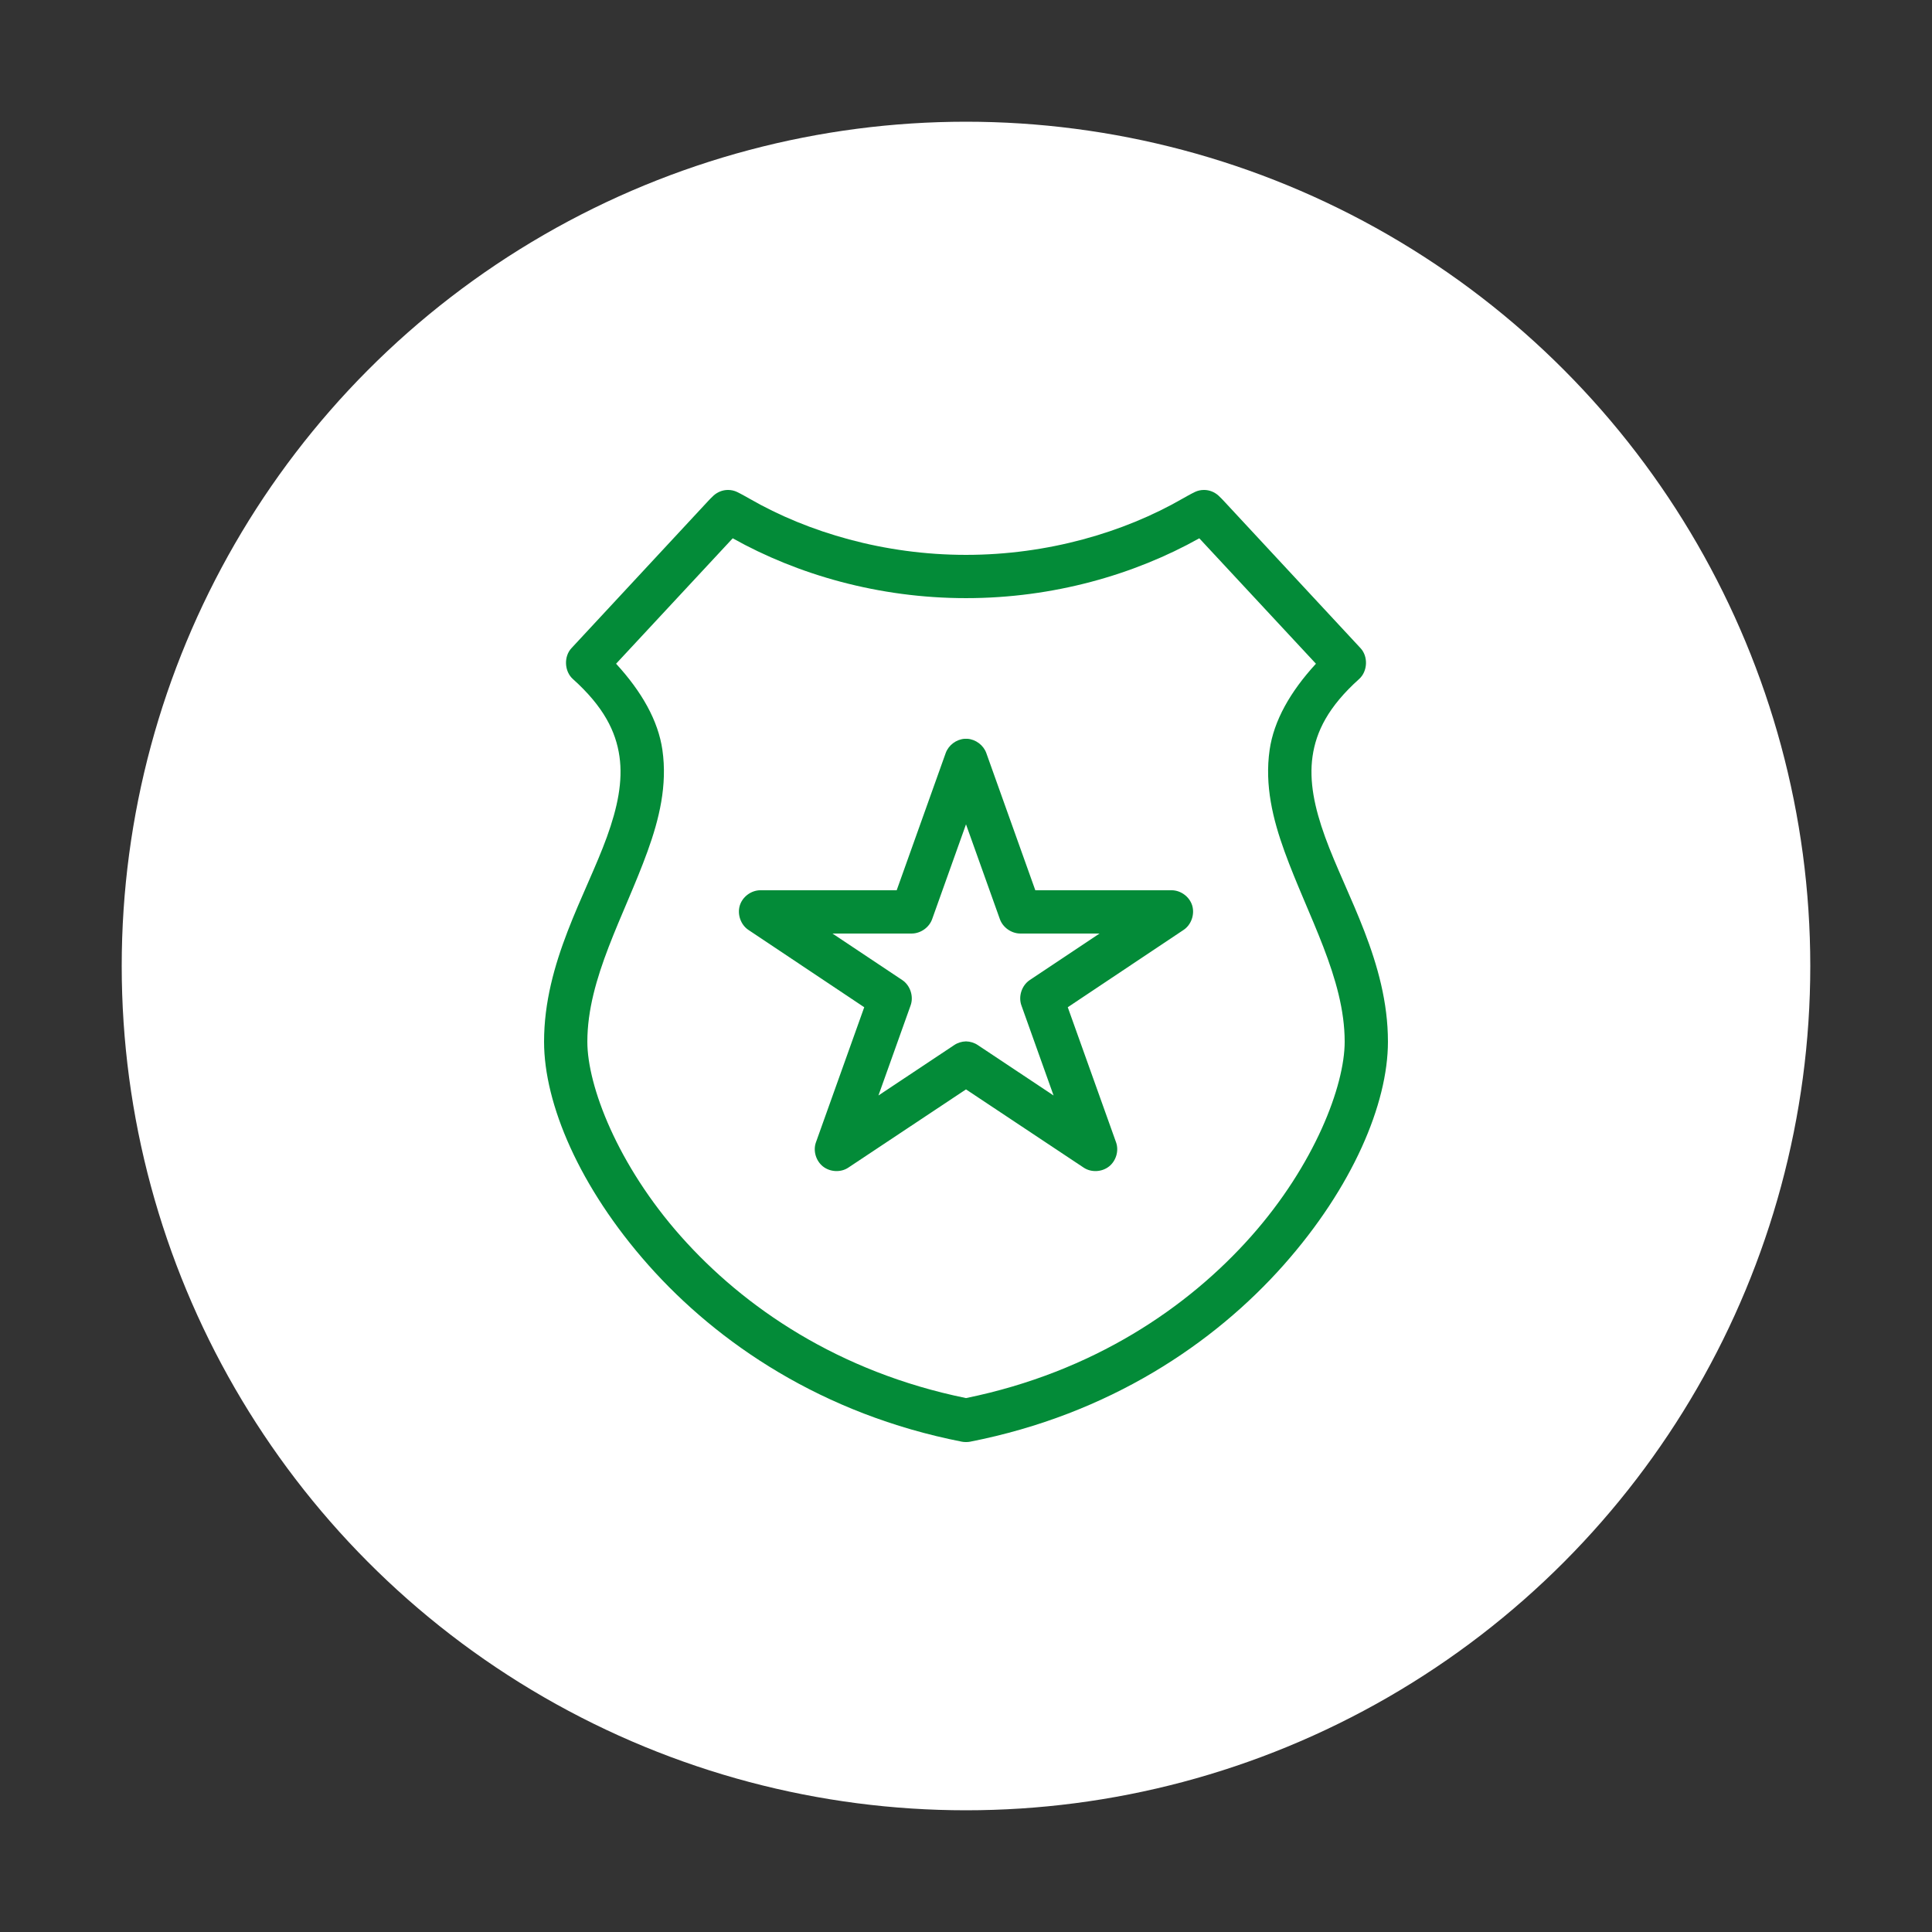 <?xml version="1.0" encoding="utf-8"?>
<!-- Generator: Adobe Illustrator 24.3.0, SVG Export Plug-In . SVG Version: 6.00 Build 0)  -->
<svg version="1.0" xmlns="http://www.w3.org/2000/svg" xmlns:xlink="http://www.w3.org/1999/xlink" x="0px" y="0px"
	 viewBox="0 0 1000 1000" enable-background="new 0 0 1000 1000" xml:space="preserve">
<rect x="0" y="0" width="1000" height="1000" fill="#333333" stroke="none"/>
<g id="GUIDES__x28_Do_Not_Delete_x29_" display="none">
	<g id="SHAPES_for_Guides" display="inline">
		<g id="_x33_2px">
			<rect x="0.5" y="0.5" fill="#C0E3EB" width="999" height="999"/>
			<g>
				<path fill="#9D9D9C" d="M999,1v998H1V1H999 M1000,0H0v1000h1000V0L1000,0z"/>
			</g>
		</g>
		<g id="_x32_8px_for_round">
			<rect x="63" y="63" fill="#F6F6F6" width="874" height="874"/>
			<path fill="#706F6F" d="M936.5,63.5v873h-873v-873H936.5 M937.5,62.5h-875v875h875V62.5L937.5,62.5z"/>
		</g>
		<rect id="_x32_4px_for_squares" x="125" y="125" fill="#EDEDED" width="750" height="750"/>
		
			<rect id="_x32_0px_for_iregular_shapes" x="187.5" y="187.5" fill="#C0E3EB" stroke="#9D9D9C" stroke-miterlimit="10" width="625" height="625"/>
		<circle id="_x32_8x28_circle" fill="none" stroke="#706F6F" stroke-miterlimit="10" cx="500" cy="500" r="437.5"/>
	</g>
	<g id="GRID" display="inline">
		<g id="vertical">
			<rect x="30.75" opacity="0.5" fill="#CCE2E7" width="1" height="1000"/>
			<rect x="62" opacity="0.5" fill="#CCE2E7" width="1" height="1000"/>
			<rect x="93.25" opacity="0.5" fill="#CCE2E7" width="1" height="1000"/>
			<rect x="124.5" opacity="0.5" fill="#CCE2E7" width="1" height="1000"/>
			<rect x="155.75" opacity="0.5" fill="#CCE2E7" width="1" height="1000"/>
			<rect x="187" opacity="0.5" fill="#CCE2E7" stroke="#575756" stroke-miterlimit="10" width="1" height="1000"/>
			<rect x="218.25" opacity="0.5" fill="#CCE2E7" width="1" height="1000"/>
			<rect x="249.5" opacity="0.5" fill="#CCE2E7" width="1" height="1000"/>
			<rect x="280.75" opacity="0.5" fill="#CCE2E7" width="1" height="1000"/>
			<rect x="312" opacity="0.5" fill="#CCE2E7" width="1" height="1000"/>
			<rect x="343.25" opacity="0.5" fill="#CCE2E7" width="1" height="1000"/>
			<rect x="374.5" opacity="0.5" fill="#CCE2E7" width="1" height="1000"/>
			<rect x="405.75" opacity="0.5" fill="#CCE2E7" width="1" height="1000"/>
			<rect x="437" opacity="0.5" fill="#CCE2E7" width="1" height="1000"/>
			<rect x="468.25" opacity="0.5" fill="#CCE2E7" width="1" height="1000"/>
			<rect x="499.5" opacity="0.5" fill="#CCE2E7" width="1" height="1000"/>
			<rect x="530.75" opacity="0.5" fill="#CCE2E7" width="1" height="1000"/>
			<rect x="562" opacity="0.5" fill="#CCE2E7" width="1" height="1000"/>
			<rect x="593.25" opacity="0.5" fill="#CCE2E7" width="1" height="1000"/>
			<rect x="624.5" opacity="0.5" fill="#CCE2E7" width="1" height="1000"/>
			<rect x="655.75" opacity="0.5" fill="#CCE2E7" width="1" height="1000"/>
			<rect x="687" opacity="0.5" fill="#CCE2E7" width="1" height="1000"/>
			<rect x="718.25" opacity="0.5" fill="#CCE2E7" width="1" height="1000"/>
			<rect x="749.5" opacity="0.5" fill="#CCE2E7" width="1" height="1000"/>
			<rect x="780.75" opacity="0.5" fill="#CCE2E7" width="1" height="999.999"/>
			<rect x="812" opacity="0.5" fill="#CCE2E7" stroke="#575756" stroke-miterlimit="10" width="1" height="999.999"/>
			<rect x="843.25" opacity="0.5" fill="#CCE2E7" width="1" height="999.999"/>
			<rect x="874.5" opacity="0.5" fill="#CCE2E7" width="1" height="999.999"/>
			<rect x="905.75" opacity="0.5" fill="#CCE2E7" width="1" height="999.999"/>
			<rect x="937" opacity="0.5" fill="#CCE2E7" width="1" height="999.999"/>
			<rect x="968.25" opacity="0.5" fill="#CCE2E7" width="1" height="999.999"/>
		</g>
		<g id="horizontal">
			<rect y="30.75" opacity="0.5" fill="#CCE2E7" width="1000" height="1"/>
			<rect y="62" opacity="0.5" fill="#CCE2E7" width="1000" height="1"/>
			<rect y="93.25" opacity="0.5" fill="#CCE2E7" width="1000" height="1"/>
			<rect y="124.5" opacity="0.5" fill="#CCE2E7" width="1000" height="1"/>
			<rect y="155.75" opacity="0.5" fill="#CCE2E7" width="1000" height="1"/>
			<rect y="187" opacity="0.5" fill="#CCE2E7" stroke="#575756" stroke-miterlimit="10" width="1000" height="1"/>
			<rect y="218.25" opacity="0.5" fill="#CCE2E7" width="1000" height="1"/>
			<rect y="249.5" opacity="0.5" fill="#CCE2E7" width="1000" height="1"/>
			<rect y="280.75" opacity="0.5" fill="#CCE2E7" width="1000" height="1"/>
			<rect y="312" opacity="0.5" fill="#CCE2E7" width="1000" height="1"/>
			<rect y="343.25" opacity="0.5" fill="#CCE2E7" width="1000" height="1"/>
			<rect y="374.5" opacity="0.5" fill="#CCE2E7" width="1000" height="1"/>
			<rect y="405.75" opacity="0.5" fill="#CCE2E7" width="1000" height="1"/>
			<rect y="437" opacity="0.5" fill="#CCE2E7" width="1000" height="1"/>
			<rect y="468.25" opacity="0.5" fill="#CCE2E7" width="1000" height="1"/>
			<rect y="499.5" opacity="0.5" fill="#CCE2E7" width="1000" height="1"/>
			<rect y="530.75" opacity="0.5" fill="#CCE2E7" width="1000" height="1"/>
			<rect y="562" opacity="0.5" fill="#CCE2E7" width="1000" height="1"/>
			<rect y="593.25" opacity="0.5" fill="#CCE2E7" width="1000" height="1"/>
			<rect y="624.5" opacity="0.5" fill="#CCE2E7" width="1000" height="1"/>
			<rect y="655.75" opacity="0.5" fill="#CCE2E7" width="1000" height="1"/>
			<rect y="687" opacity="0.5" fill="#CCE2E7" width="1000" height="1"/>
			<rect y="718.25" opacity="0.5" fill="#CCE2E7" width="1000" height="1"/>
			<rect y="749.5" opacity="0.5" fill="#CCE2E7" width="1000" height="1"/>
			<rect x="0.001" y="780.75" opacity="0.5" fill="#CCE2E7" width="999.999" height="1"/>
			<rect x="0.001" y="812" opacity="0.5" fill="#CCE2E7" stroke="#575756" stroke-miterlimit="10" width="999.999" height="1"/>
			<rect x="0.001" y="843.25" opacity="0.5" fill="#CCE2E7" width="999.999" height="1"/>
			<rect x="0.001" y="874.5" opacity="0.5" fill="#CCE2E7" width="999.999" height="1"/>
			<rect x="0.001" y="905.75" opacity="0.5" fill="#CCE2E7" width="999.999" height="1"/>
			<rect x="0.001" y="937" opacity="0.5" fill="#CCE2E7" width="999.999" height="1"/>
			<rect x="0.001" y="968.25" opacity="0.5" fill="#CCE2E7" width="999.999" height="1"/>
		</g>
	</g>
</g>
<g id="Layer_17">
	<circle fill="#FFFFFF" cx="500" cy="500" r="437"/>
</g>
<g id="Your_Icons_Here" display="none">
	<g display="inline">
		<path fill="#049239" d="M249.627,441.503c0.026-24.347,9.712-47.687,26.926-64.901c17.214-17.214,40.554-26.899,64.901-26.926
			c2.78,0,5.568,0.13,8.348,0.384v-0.384c-0.019-30.201,13.595-58.797,37.051-77.817c23.46-19.025,54.25-26.441,83.796-20.188
			c29.546,6.257,54.686,25.513,68.423,52.409c21.917-13.804,48.999-16.647,73.305-7.699c24.306,8.952,43.077,28.68,50.807,53.401
			c32.229,1.588,61.264,19.976,76.476,48.433c15.208,28.461,14.367,62.818-2.225,90.496c-16.588,27.679-46.49,44.621-78.761,44.621
			c-4.61,0-8.348-3.738-8.348-8.348c0-4.61,3.738-8.348,8.348-8.348c26.84,0,51.645-14.318,65.065-37.565s13.42-51.884,0-75.131
			s-38.225-37.565-65.065-37.565l-1.688,0.097c-3.954,0.026-7.409-2.665-8.355-6.503c-5.113-22.629-21.607-40.975-43.565-48.463
			c-21.958-7.483-46.226-3.026-64.093,11.769c-2.08,1.696-4.841,2.307-7.442,1.647c-2.601-0.686-4.714-2.579-5.676-5.087
			c-9.362-24.485-29.683-43.145-54.877-50.385c-25.192-7.245-52.324-2.225-73.256,13.546
			c-20.933,15.775-33.239,40.472-33.224,66.683c0.007,3.086,0.19,6.172,0.548,9.235c0.294,2.665-0.708,5.311-2.691,7.111
			c-1.986,1.8-4.714,2.542-7.338,1.99c-20.825-4.412-42.545,0.22-59.758,12.741c-17.214,12.521-28.308,31.759-30.526,52.93
			c-2.217,21.171,4.651,42.287,18.899,58.103s34.535,24.846,55.823,24.846c4.61,0,8.348,3.738,8.348,8.348s-3.738,8.348-8.348,8.348
			c-24.347-0.026-47.687-9.712-64.901-26.926c-17.214-17.214-26.899-40.554-26.926-64.901L249.627,441.503z M533.455,716.983
			c0.03,8.378-3.086,16.461-8.735,22.643c-5.65,6.186-13.42,10.021-21.764,10.748c-8.344,0.727-16.659-1.714-23.288-6.831
			c-6.634-5.117-11.102-12.541-12.514-20.795c-1.416-8.258,0.324-16.744,4.875-23.777c4.55-7.036,11.579-12.101,19.689-14.195
			v-26.229c0-4.61,3.738-8.348,8.348-8.348c4.61,0,8.348,3.738,8.348,8.348v26.229c7.152,1.841,13.487,6,18.019,11.828
			c4.532,5.828,7.003,12.995,7.025,20.377L533.455,716.983z M516.759,716.983c0-4.427-1.759-8.676-4.889-11.806
			c-3.13-3.13-7.379-4.889-11.806-4.889s-8.676,1.759-11.806,4.889c-3.13,3.13-4.889,7.379-4.889,11.806
			c0,4.427,1.759,8.676,4.889,11.806c3.13,3.13,7.379,4.889,11.806,4.889c4.427-0.007,8.668-1.767,11.799-4.897
			C514.992,725.651,516.751,721.41,516.759,716.983L516.759,716.983z M750.5,716.983c0.022,10.923-5.307,21.161-14.27,27.407
			c-8.959,6.246-20.412,7.703-30.649,3.902c-10.241-3.801-17.966-12.381-20.68-22.96h-42.924
			c-11.065-0.011-21.675-4.416-29.501-12.238c-7.822-7.826-12.227-18.436-12.238-29.501v-58.435c0-4.61,3.738-8.348,8.348-8.348
			c4.61,0,8.348,3.738,8.348,8.348v58.435c0.007,6.641,2.65,13.006,7.342,17.702c4.696,4.692,11.061,7.334,17.702,7.342h42.924
			c2.713-10.58,10.438-19.159,20.68-22.96c10.237-3.801,21.689-2.344,30.649,3.902c8.963,6.246,14.292,16.483,14.27,27.407
			L750.5,716.983z M733.804,716.983c0-4.427-1.759-8.676-4.889-11.806c-3.13-3.13-7.379-4.889-11.806-4.889
			c-4.427,0-8.676,1.759-11.806,4.889c-3.13,3.13-4.889,7.379-4.889,11.806c0,4.427,1.759,8.676,4.889,11.806
			c3.13,3.13,7.379,4.889,11.806,4.889c4.427-0.007,8.668-1.767,11.799-4.897C732.037,725.651,733.796,721.41,733.804,716.983
			L733.804,716.983z M399.889,625.156v58.435c-0.011,11.065-4.416,21.675-12.238,29.501c-7.826,7.822-18.436,12.227-29.501,12.238
			h-42.924c-2.732,10.584-10.473,19.159-20.721,22.96c-10.248,3.801-21.708,2.344-30.678-3.898
			c-8.974-6.242-14.326-16.479-14.326-27.41s5.352-21.168,14.326-27.41c8.97-6.242,20.43-7.699,30.678-3.898
			s17.988,12.377,20.721,22.96h42.924c6.641-0.007,13.006-2.65,17.702-7.342c4.692-4.696,7.334-11.061,7.342-17.702v-58.435
			c0-4.61,3.738-8.348,8.348-8.348C396.151,616.808,399.889,620.546,399.889,625.156L399.889,625.156z M299.714,716.983
			c0-4.427-1.759-8.676-4.889-11.806c-3.13-3.13-7.379-4.889-11.806-4.889s-8.676,1.759-11.806,4.889
			c-3.13,3.13-4.889,7.379-4.889,11.806c0,4.427,1.759,8.676,4.889,11.806c3.13,3.13,7.379,4.889,11.806,4.889
			c4.427-0.007,8.668-1.767,11.799-4.897C297.947,725.651,299.707,721.41,299.714,716.983L299.714,716.983z M602.318,586.574
			l-15.619,15.619c-2.355,2.367-5.367,3.973-8.642,4.602c-3.279,0.63-6.671,0.261-9.734-1.066l-20.013-8.575
			c-4.401,2.173-8.944,4.04-13.599,5.594l-8.102,20.258c-1.23,3.104-3.365,5.769-6.13,7.64c-2.765,1.875-6.03,2.87-9.369,2.858
			h-22.092c-3.339,0.011-6.608-0.984-9.373-2.862c-2.765-1.875-4.901-4.539-6.127-7.647l-8.102-20.251v0.004
			c-4.655-1.554-9.198-3.421-13.599-5.594l-20.013,8.575c-3.063,1.327-6.455,1.699-9.734,1.07c-3.276-0.634-6.291-2.236-8.642-4.606
			l-15.619-15.619c-2.37-2.352-3.973-5.366-4.606-8.642c-0.63-3.28-0.257-6.671,1.07-9.734l8.568-20.013
			c-2.169-4.401-4.036-8.944-5.586-13.599l-20.258-8.102h0.004c-3.108-1.23-5.773-3.365-7.643-6.13
			c-1.875-2.765-2.87-6.03-2.858-9.369v-22.092c-0.011-3.339,0.984-6.608,2.862-9.373c1.875-2.765,4.539-4.901,7.647-6.127
			l20.251-8.102h-0.004c1.554-4.655,3.421-9.198,5.594-13.599l-8.575-20.013c-1.327-3.063-1.699-6.455-1.07-9.734
			c0.634-3.276,2.236-6.291,4.606-8.642l15.619-15.619c2.352-2.37,5.363-3.98,8.642-4.61c3.28-0.634,6.671-0.257,9.734,1.073
			l20.013,8.568c4.401-2.169,8.944-4.036,13.599-5.586l8.102-20.258v0.004c1.23-3.108,3.365-5.773,6.131-7.644
			c2.765-1.874,6.03-2.87,9.369-2.858h22.092c3.339-0.011,6.608,0.984,9.373,2.862c2.765,1.875,4.901,4.539,6.127,7.647
			l8.102,20.251v-0.004c4.655,1.55,9.198,3.417,13.599,5.586l20.013-8.568c3.063-1.33,6.455-1.707,9.734-1.073
			c3.28,0.63,6.291,2.236,8.642,4.61l15.619,15.619c2.37,2.352,3.973,5.366,4.606,8.642c0.63,3.28,0.257,6.671-1.07,9.734
			l-8.575,20.013c2.169,4.398,4.04,8.94,5.594,13.591l20.258,8.102c3.104,1.234,5.765,3.369,7.64,6.134
			c1.871,2.765,2.87,6.034,2.858,9.373v22.092c0.011,3.339-0.984,6.608-2.862,9.373c-1.875,2.765-4.539,4.901-7.647,6.127
			l-20.251,8.102h0.004c-1.55,4.655-3.417,9.198-5.586,13.599l8.568,20.013c1.327,3.063,1.699,6.455,1.07,9.734
			C606.29,581.208,604.688,584.223,602.318,586.574L602.318,586.574z M580.732,543.848h-0.004
			c3.078-5.687,5.549-11.687,7.364-17.896c0.719-2.456,2.527-4.446,4.904-5.396l23.937-9.578v-22.084l-23.937-9.57
			c-2.374-0.95-4.185-2.94-4.904-5.396c-1.811-6.209-4.282-12.205-7.372-17.888c-1.222-2.247-1.349-4.934-0.343-7.286l10.133-23.642
			l-15.619-15.619l-23.642,10.125v-0.004c-2.348,1.017-5.035,0.891-7.278-0.339c-5.687-3.082-11.687-5.549-17.896-7.364
			c-2.456-0.719-4.446-2.53-5.396-4.908l-9.578-23.933h-22.084l-9.57,23.937c-0.95,2.374-2.94,4.185-5.396,4.904
			c-6.209,1.815-12.209,4.282-17.896,7.364c-2.244,1.234-4.931,1.357-7.278,0.343l-23.642-10.125l-15.619,15.619l10.133,23.642
			c1.006,2.352,0.88,5.039-0.343,7.286c-3.09,5.683-5.56,11.679-7.372,17.888c-0.719,2.456-2.53,4.446-4.908,5.396l-23.933,9.578
			v22.084l23.937,9.57c2.374,0.95,4.185,2.94,4.904,5.396c1.815,6.209,4.282,12.209,7.364,17.896
			c1.222,2.244,1.349,4.931,0.343,7.278l-10.125,23.642l15.619,15.619l23.642-10.133c1.036-0.447,2.154-0.678,3.283-0.675
			c1.397,0,2.776,0.35,4.003,1.017c5.683,3.089,11.679,5.56,17.888,7.372c2.456,0.719,4.446,2.53,5.396,4.908l9.578,23.933h22.084
			l9.57-23.937c0.95-2.374,2.94-4.185,5.396-4.904c6.209-1.811,12.205-4.282,17.888-7.371c2.247-1.226,4.934-1.353,7.286-0.343
			l23.642,10.133l15.619-15.619l-10.125-23.642h0.004c-1.01-2.348-0.883-5.035,0.339-7.278H580.732z M566.846,499.94
			c0,17.713-7.036,34.699-19.562,47.221c-12.522,12.526-29.509,19.562-47.221,19.562c-17.713,0-34.699-7.036-47.221-19.562
			c-12.526-12.522-19.562-29.509-19.562-47.221c0-17.713,7.036-34.7,19.562-47.221c12.522-12.526,29.509-19.562,47.221-19.562
			c17.706,0.019,34.681,7.062,47.199,19.584C559.784,465.258,566.828,482.234,566.846,499.94z M550.151,499.94
			c0-13.286-5.277-26.023-14.668-35.419c-9.395-9.391-22.133-14.668-35.419-14.668c-13.286,0-26.023,5.277-35.419,14.668
			c-9.391,9.395-14.668,22.133-14.668,35.419c0,13.286,5.277,26.023,14.668,35.419c9.395,9.391,22.133,14.668,35.419,14.668
			c13.278-0.015,26.013-5.296,35.4-14.688C544.854,525.952,550.135,513.217,550.151,499.94z"/>
	</g>
</g>
<g id="Layer_3" display="none">
	<path display="inline" fill="#049239" d="M261.107,743.426h477.792c6.035,0,10.059-4.024,10.059-10.059v-40.236
		c0-6.035-4.024-10.059-10.059-10.059h-39.23V487.929c17.1-9.053,29.171-27.159,29.171-47.277v-29.171v-1.006
		c0-3.018-1.006-5.029-2.012-7.041l-41.242-71.418v-65.383c0-6.035-4.024-10.059-10.059-10.059h-350.05
		c-6.035,0-10.059,4.024-10.059,10.059v66.389l-42.247,72.424v1.006v1.006c0,1.006-1.006,2.012-1.006,3.018v30.177
		c0,21.124,12.071,39.23,29.171,47.277v195.143h-40.236c-6.035,0-10.059,4.024-10.059,10.059v40.236
		c0,6.035,5.029,10.059,10.059,10.059H261.107z M542.756,683.072h-85.501V564.377h85.501V683.072z M708.734,440.647
		c0,18.106-15.088,33.194-33.194,33.194s-34.2-15.088-34.2-33.194v-20.118h67.395V440.647z M379.813,440.647v-20.118h67.395v20.118
		c0,18.106-15.088,33.194-33.194,33.194S379.813,458.753,379.813,440.647z M467.326,440.647v-20.118h67.395v20.118
		c0,18.106-15.088,33.194-33.194,33.194C483.42,473.841,467.326,458.753,467.326,440.647z M553.832,440.647v-20.118h67.395v20.118
		c0,18.106-15.088,33.194-33.194,33.194C569.927,473.841,553.832,458.753,553.832,440.647z M335.548,276.692h329.932v48.283H335.548
		V276.692z M331.525,345.093h338.991l32.188,54.318H299.336L331.525,345.093z M292.295,420.535h67.395v20.118
		c0,18.106-15.088,33.194-33.194,33.194c-18.106,0-33.194-15.088-33.194-33.194v-20.118H292.295z M325.489,493.965
		c18.106,0,34.2-9.053,43.253-23.135c10.059,14.082,26.153,23.135,43.253,23.135c17.1,0,34.2-9.053,43.253-23.135
		c10.059,14.082,26.153,23.135,43.253,23.135c17.1,0,34.2-9.053,43.253-23.135c10.059,14.082,26.153,23.135,43.253,23.135
		s34.2-9.053,43.253-23.135c10.059,14.082,26.153,23.135,43.253,23.135h4.024v189.107H562.88V554.318
		c0-6.035-4.024-10.059-10.059-10.059H448.208c-6.035,0-10.059,4.024-10.059,10.059v128.754H321.466V493.965H325.489z
		 M271.171,703.19h457.674v20.118H271.171V703.19z"/>
</g>
<g id="Layer_4" display="none">
	<g display="inline">
		<path fill="#049239" d="M554.349,753.45h-278.41c-12.25,0-22.203-9.953-22.203-22.203v-411.36c0-12.25,9.953-22.203,22.203-22.203
			h57.477v51.734h163.52v-51.734h57.477c12.25,0,22.203,9.953,22.203,22.203v411.36c0,12.25-10.008,22.203-22.258,22.203H554.349z
			 M275.939,314.09c-3.172,0-5.797,2.625-5.797,5.797v411.36c0,3.172,2.625,5.797,5.797,5.797h278.47
			c3.172,0,5.797-2.625,5.797-5.797v-411.36c0-3.172-2.625-5.797-5.797-5.797h-41.07v51.734h-196.33V314.09L275.939,314.09z"/>
		<path fill="#049239" d="M359.49,710.57h-62.891v-41.891h62.891L359.49,710.57z M312.951,694.164h30.078v-9.078h-30.078V694.164z"
			/>
		<path fill="#049239" d="M447.269,710.57h-64.258v-41.891h64.258V710.57z M399.417,694.164h31.445v-9.078h-31.445L399.417,694.164z
			"/>
		<path fill="#049239" d="M533.729,710.57h-62.891v-41.891h62.891V710.57z M487.19,694.164h30.078v-9.078H487.19V694.164z"/>
		<path fill="#049239" d="M359.49,647.9h-62.891v-41.891h62.891L359.49,647.9z M312.951,631.494h30.078v-9.078h-30.078V631.494z"/>
		<path fill="#049239" d="M447.269,647.9h-64.258v-41.891h64.258V647.9z M399.417,631.494h31.445v-9.078h-31.445L399.417,631.494z"
			/>
		<path fill="#049239" d="M533.729,647.9h-62.891v-41.891h62.891V647.9z M487.19,631.494h30.078v-9.078H487.19V631.494z"/>
		<path fill="#049239" d="M359.49,585.17h-62.891v-41.891h62.891L359.49,585.17z M312.951,568.764h30.078v-9.078h-30.078V568.764z"
			/>
		<path fill="#049239" d="M447.269,585.17h-64.258v-41.891h64.258V585.17z M399.417,568.764h31.445v-9.078h-31.445L399.417,568.764z
			"/>
		<path fill="#049239" d="M533.729,585.17h-62.891v-41.891h62.891V585.17z M487.19,568.764h30.078v-9.078H487.19V568.764z"/>
		<path fill="#049239" d="M533.729,522.5H296.55V394.15h237.12V522.5H533.729z M312.96,506.094h204.31v-95.539H312.96V506.094z"/>
		<path fill="#049239" d="M513.269,365.82h-196.33V246.55l38.172,20.891l29.969-16.406l29.969,16.406l29.969-16.406l29.969,16.406
			l38.172-20.891v119.27H513.269z M333.399,349.414h163.52v-75.195l-21.766,11.922l-29.969-16.406l-29.969,16.406l-29.969-16.406
			l-29.969,16.406l-21.875-11.922L333.399,349.414z"/>
		<path fill="#049239" d="M304.749,349.42h220.72v16.406h-220.72V349.42z"/>
		<path fill="#049239" d="M734.099,568.82H560.19V357.4h173.91c7.82,0,14.164,6.344,14.164,14.164v183.15
			c-0.055,7.766-6.398,14.109-14.164,14.109V568.82z M576.599,552.414h155.26v-178.61h-155.26V552.414z"/>
		<path fill="#049239" d="M748.209,456.17h-188.02v-56.656h188.07v56.656H748.209z M576.599,439.764h155.26V415.92h-155.26V439.764z
			"/>
	</g>
</g>
<g id="Layer_5" display="none">
	<path display="inline" fill="#049239" d="M739.013,268.745H598.902c-13.117,0-25.693,5.21-34.969,14.482
		c-9.272,9.276-14.482,21.852-14.482,34.969c-0.022,7.289-2.462,14.368-6.936,20.122c-4.474,5.758-10.729,9.869-17.79,11.689
		v-26.455c5.626-6.38,8.569-14.685,8.212-23.184c-0.353-8.496-3.981-16.528-10.118-22.415c-6.137-5.887-14.313-9.173-22.82-9.173
		c-8.507,0-16.682,3.286-22.82,9.173c-6.137,5.887-9.765,13.919-10.118,22.415c-0.357,8.499,2.587,16.804,8.212,23.184v26.455
		c-7.061-1.821-13.316-5.931-17.79-11.689c-4.474-5.755-6.914-12.834-6.936-20.122c0-13.117-5.21-25.693-14.482-34.969
		c-9.276-9.272-21.852-14.482-34.969-14.482H260.986c-4.551,0-8.242,3.69-8.242,8.242c-0.004,11.789,4.202,23.195,11.866,32.154
		c7.66,8.963,18.271,14.894,29.921,16.719c1.619,10.35,6.483,19.917,13.89,27.32c7.403,7.407,16.97,12.27,27.32,13.89
		c1.825,11.649,7.756,22.26,16.719,29.921c8.959,7.664,20.365,11.87,32.154,11.866h90.66v123.627H409.34
		c-8.834,0-16.995-4.713-21.414-12.363c-4.415-7.649-4.415-17.076,0-24.725c4.419-7.649,12.579-12.363,21.414-12.363h41.209
		c2.186,0,4.283-0.868,5.828-2.414s2.414-3.643,2.414-5.828v-16.484c0.011-2.189-0.846-4.298-2.392-5.85l-24.725-24.725
		c-1.553-1.545-3.661-2.403-5.85-2.392H409.34c-26.76,0.066-51.821,13.121-67.211,35.009
		c-15.395,21.888-19.203,49.885-10.214,75.089c8.989,25.204,29.652,44.477,55.419,51.688c-1.784,6.358-2.701,12.93-2.719,19.534
		c0.007,14.625,4.338,28.924,12.448,41.095c8.109,12.172,19.637,21.672,33.129,27.312c-1.623,5.909-2.454,12.006-2.473,18.132
		c-0.015,18.103,6.98,35.51,19.519,48.571c12.539,13.062,29.645,20.759,47.737,21.484h5.026
		c17.816-1.089,34.546-8.923,46.791-21.904c12.249-12.981,19.093-30.142,19.144-47.986c-0.007-5.387-0.64-10.751-1.895-15.991
		c18.143-5.876,33.324-18.511,42.394-35.285c9.07-16.775,11.332-36.401,6.314-54.797c25.973-7.057,46.861-26.348,55.96-51.677
		c9.095-25.329,5.254-53.502-10.295-75.472c-15.545-21.966-40.841-34.961-67.753-34.803h-16.484
		c-2.189-0.011-4.298,0.846-5.85,2.392l-24.725,24.725c-1.545,1.553-2.403,3.661-2.392,5.85v16.484c0,2.186,0.868,4.283,2.414,5.828
		s3.643,2.414,5.828,2.414h41.209c8.834,0,16.995,4.713,21.414,12.363c4.415,7.649,4.415,17.076,0,24.725
		c-4.419,7.649-12.579,12.363-21.414,12.363h-65.935V408.857h90.66c11.789,0.004,23.195-4.202,32.154-11.866
		c8.963-7.66,14.894-18.271,16.719-29.921c10.35-1.619,19.917-6.483,27.32-13.89c7.407-7.403,12.27-16.97,13.89-27.32
		c11.649-1.825,22.26-7.756,29.921-16.719c7.664-8.959,11.87-20.365,11.866-32.154c0-2.186-0.868-4.283-2.414-5.828
		s-3.643-2.414-5.828-2.414H739.013z M384.614,392.372c-7.304-0.004-14.401-2.436-20.174-6.914
		c-5.773-4.474-9.894-10.74-11.722-17.812h40.138c4.551,0,8.242-3.69,8.242-8.242c0-4.551-3.69-8.242-8.242-8.242h-49.451
		c-7.304-0.004-14.401-2.436-20.174-6.914c-5.773-4.474-9.894-10.74-11.722-17.812h48.38c4.551,0,8.242-3.69,8.242-8.242
		c0-4.551-3.69-8.242-8.242-8.242h-57.693c-7.304-0.004-14.401-2.436-20.174-6.914c-5.773-4.474-9.894-10.74-11.722-17.812h130.795
		c8.742,0,17.128,3.473,23.313,9.655c6.181,6.185,9.655,14.571,9.655,23.313c0.011,11.678,4.158,22.974,11.697,31.889
		c7.543,8.915,17.999,14.872,29.512,16.818v25.469L384.614,392.372z M343.405,507.758c0-17.488,6.947-34.259,19.313-46.621
		c12.363-12.367,29.134-19.313,46.621-19.313h13.106l19.861,19.861v4.864H409.34c-14.721,0-28.327,7.855-35.687,20.605
		c-7.362,12.749-7.362,28.46,0,41.209c7.359,12.749,20.965,20.605,35.687,20.605h2.966c-7.753,6.24-14.169,13.974-18.871,22.746
		c-14.28-3.547-26.963-11.774-36.029-23.361C348.339,536.761,343.413,522.471,343.405,507.758L343.405,507.758z M490.025,713.803
		c-2.94-3.646-4.566-8.176-4.618-12.855c-0.066-5.313,1.998-10.427,5.729-14.206c3.735-3.779,8.823-5.905,14.136-5.905h2.966v19.861
		c-0.022,5.869-2.649,11.425-7.171,15.167l-5.438,4.533L490.025,713.803z M549.447,693.199c0.022,14.044-5.479,27.536-15.318,37.559
		c-9.838,10.023-23.224,15.773-37.264,16.013h-1.402c-0.769-0.118-1.409-0.659-1.648-1.402c-0.368-0.854-0.096-1.847,0.659-2.388
		l17.227-14.343c8.271-6.921,13.04-17.157,13.021-27.941v-19.861h16.484h6.513C548.807,684.868,549.388,689.022,549.447,693.199
		L549.447,693.199z M598.898,606.66c0,15.302-6.078,29.976-16.899,40.794c-10.817,10.821-25.49,16.899-40.794,16.899h-35.932
		c-9.676,0.022-18.949,3.893-25.766,10.759c-6.818,6.862-10.626,16.16-10.582,25.837c0.121,8.341,3.024,16.403,8.242,22.911
		l5.935,7.252c-3.216,3.065-5.21,7.197-5.604,11.62c-15.399-6.34-26.97-19.483-31.311-35.558
		c-4.345-16.075-0.968-33.258,9.14-46.489c10.107-13.235,25.796-21.016,42.445-21.057h43.435c8.742,0,17.128-3.473,23.313-9.655
		c6.181-6.185,9.655-14.571,9.655-23.313c-0.026-5.81-1.619-11.506-4.614-16.484h21.097h5.769
		c1.619,5.346,2.451,10.898,2.473,16.484L598.898,606.66z M557.689,606.66c0,4.371-1.737,8.566-4.827,11.656
		s-7.285,4.827-11.656,4.827h-16.484v-32.967h16.484c4.371,0,8.566,1.737,11.656,4.827
		C555.952,598.094,557.689,602.289,557.689,606.66z M508.238,623.143h-16.484v-32.967h16.484V623.143z M475.27,623.143h-16.484
		c-5.891,0-11.332-3.142-14.276-8.242s-2.944-11.384,0-16.484s8.385-8.242,14.276-8.242h16.484V623.143z M590.656,548.967
		c14.721,0,28.327-7.855,35.687-20.605c7.362-12.749,7.362-28.46,0-41.209c-7.359-12.749-20.965-20.605-35.687-20.605h-32.967
		v-4.864l19.861-19.861h13.106c23.556,0,45.323,12.569,57.1,32.967c11.778,20.398,11.778,45.536,0,65.935
		s-33.545,32.967-57.1,32.967H458.787c-10.969,0.221-21.108,5.883-27.051,15.108c-5.939,9.224-6.902,20.8-2.568,30.877
		c4.334,10.078,13.397,17.341,24.181,19.372c-6.947,5.751-12.738,12.772-17.061,20.689c-16.428-6.998-28.688-21.208-33.207-38.482
		c-4.518-17.274-0.78-35.668,10.118-49.812C424.097,557.3,440.93,549,458.786,548.967L590.656,548.967z M491.754,532.483V320.174
		c0.018-2.355-0.971-4.607-2.719-6.181c-3.507-3.124-5.515-7.591-5.523-12.282c0-5.891,3.142-11.332,8.242-14.276
		s11.384-2.944,16.484,0c5.1,2.944,8.242,8.385,8.242,14.276c-0.007,4.691-2.016,9.158-5.523,12.282
		c-1.748,1.575-2.737,3.827-2.719,6.181v212.309H491.754z M697.8,309.954h-57.693c-4.551,0-8.242,3.69-8.242,8.242
		c0,4.551,3.69,8.242,8.242,8.242h48.38c-1.829,7.072-5.95,13.338-11.722,17.812c-5.773,4.478-12.87,6.91-20.174,6.914H607.14
		c-4.551,0-8.242,3.69-8.242,8.242s3.69,8.242,8.242,8.242h40.138c-1.829,7.072-5.95,13.338-11.722,17.812
		c-5.773,4.478-12.87,6.91-20.174,6.914h-90.66v-25.469c11.513-1.946,21.969-7.903,29.512-16.818
		c7.539-8.915,11.685-20.211,11.697-31.889c0-8.742,3.473-17.128,9.655-23.313c6.185-6.181,14.571-9.655,23.313-9.655h130.795
		c-1.829,7.072-5.95,13.338-11.722,17.812c-5.773,4.478-12.87,6.91-20.174,6.914L697.8,309.954z"/>
</g>
<g id="Layer_6" display="none">
	<g display="inline">
		<g>
			<path fill="#049239" d="M499.967,717.318L289.054,506.356c-24.958-24.953-38.71-58.12-38.71-93.409
				c-0.01-35.279,13.737-68.446,38.691-93.409c24.968-24.972,58.148-38.719,93.442-38.719c35.303,0,68.484,13.742,93.437,38.719
				l24.069,24.069l24.083-24.069c24.968-24.972,58.148-38.719,93.452-38.719c35.302,0,68.484,13.742,93.442,38.719
				c24.958,24.958,38.696,58.13,38.696,93.409c0,35.284-13.752,68.455-38.71,93.409L499.967,717.318z M382.471,287.999
				c-33.375,0-64.763,13.005-88.365,36.617c-23.597,23.597-36.593,54.97-36.588,88.332c0,33.362,13.005,64.735,36.607,88.332
				l205.846,205.895l205.895-205.895c23.602-23.597,36.607-54.96,36.607-88.332c0-33.362-12.995-64.735-36.593-88.332
				c-23.602-23.612-54.984-36.617-88.365-36.617c-33.385,0-64.763,13.005-88.374,36.617l-29.169,29.146l-29.146-29.146
				c-23.597-23.617-54.975-36.617-88.35-36.617H382.471z"/>
			<path fill="#049239" d="M499.967,723.682L285.871,509.538c-25.812-25.807-40.027-60.111-40.027-96.591
				c-0.01-36.468,14.199-70.772,40.009-96.591c25.814-25.819,60.129-40.038,96.625-40.038c36.512,0,70.826,14.219,96.621,40.039
				l20.886,20.887l20.902-20.889c25.812-25.817,60.131-40.036,96.632-40.036c36.511,0,70.826,14.219,96.626,40.039
				c25.802,25.802,40.013,60.105,40.013,96.59c0,36.479-14.216,70.783-40.028,96.592L499.967,723.682z M382.471,292.499
				c-32.178,0-62.429,12.536-85.182,35.298c-22.749,22.75-35.275,52.989-35.27,85.15c0,32.158,12.532,62.398,35.289,85.15
				L499.973,700.81l202.713-202.712c22.756-22.752,35.288-52.992,35.288-85.15c0-32.163-12.527-62.403-35.273-85.15
				c-22.754-22.763-53.006-35.299-85.184-35.299c-32.175,0-62.43,12.536-85.192,35.299l-32.353,32.327l-32.327-32.327
				c-22.744-22.763-52.99-35.299-85.167-35.299H382.471z"/>
		</g>
		<path fill="#049239" d="M526.535,528.989c-13.652,33.657-127.627,31.753-145.279,0c-8.694-15.632,23.53-32.514,40.275-39.381
			c9.003,6.838,20.214,10.892,32.357,10.892c12.158,0,23.364-4.059,32.372-10.892C503.02,496.475,533.274,512.401,526.535,528.989
			L526.535,528.989z"/>
		<path fill="#049239" d="M503.597,444.058c0,27.451-22.256,49.702-49.707,49.702c-27.451,0-49.702-22.251-49.702-49.702
			s22.251-49.707,49.702-49.707C481.341,394.351,503.597,416.607,503.597,444.058"/>
		<path fill="#049239" d="M611.527,470.347h-31.892V438.45c0-5.32-4.321-9.636-9.636-9.636c-5.315,0-9.636,4.316-9.636,9.636v31.897
			h-31.892c-5.32,0-9.636,4.316-9.636,9.631c0,5.315,4.316,9.631,9.636,9.631h31.892v31.896c0,5.32,4.321,9.636,9.636,9.636
			s9.636-4.316,9.636-9.636v-31.896h31.892c5.32,0,9.636-4.316,9.636-9.631C621.163,474.662,616.847,470.347,611.527,470.347z"/>
	</g>
</g>
<g id="Layer_7" display="none">
	<g display="inline">
		<path fill="#049239" d="M383.485,669.664h-4.738c-8.917,0-16.167,7.25-16.167,16.167v16.167c0,8.917,7.25,16.167,16.167,16.167
			h4.738c4.251,0,8.423-1.729,11.429-4.738l19.512-19.513l-19.512-19.513C391.908,671.392,387.736,669.664,383.485,669.664
			L383.485,669.664z M383.485,701.998h-4.738v-16.167h4.738l8.084,8.084L383.485,701.998z"/>
		<path fill="#049239" d="M508.084,669.664h-16.167c-8.917,0-16.167,7.25-16.167,16.167v16.167c0,8.917,7.25,16.167,16.167,16.167
			h16.167c8.917,0,16.167-7.25,16.167-16.167v-16.167C524.251,676.914,517.001,669.664,508.084,669.664z M491.916,701.998v-16.167
			h16.167l0.014,16.167H491.916z"/>
		<path fill="#049239" d="M621.254,669.664h-4.738c-4.251,0-8.423,1.729-11.429,4.738l-19.513,19.512l19.513,19.513
			c3.006,3.01,7.178,4.738,11.429,4.738h4.738c8.917,0,16.167-7.25,16.167-16.167v-16.167
			C637.422,676.914,630.172,669.664,621.254,669.664L621.254,669.664z M616.516,701.998l-8.084-8.084l8.084-8.084h4.738
			l0.014,16.167H616.516z"/>
		<path fill="#049239" d="M508.084,346.319h-16.167v16.167c-13.371,0-24.251,10.88-24.251,24.251s10.88,24.251,24.251,24.251h16.167
			c4.46,0,8.084,3.623,8.084,8.084c0,4.46-3.623,8.084-8.084,8.084h-24.251v-8.084h-16.167v24.251h24.251v16.167h16.167v-16.167
			c13.371,0,24.251-10.88,24.251-24.251c0-13.371-10.88-24.251-24.251-24.251h-16.167c-4.46,0-8.084-3.623-8.084-8.084
			c0-4.46,3.623-8.084,8.084-8.084h24.251v8.084h16.167v-24.251h-24.251V346.319z"/>
		<path fill="#049239" d="M645.505,281.65h-84.084c-8.358-8.051-17.459-15.438-27.314-22.013c-20.256-13.515-47.953-13.515-68.209,0
			c-9.856,6.575-18.957,13.962-27.318,22.013h-84.085c-22.288,0-40.418,18.13-40.418,40.418v388.014
			c0,22.288,18.13,40.418,40.418,40.418h291.011c22.288,0,40.418-18.13,40.418-40.418V322.068
			C685.923,299.78,667.793,281.65,645.505,281.65z M669.756,322.068v24.251h-63.972c-7.38-17.485-17.268-33.821-29.415-48.502
			h69.137C658.876,297.817,669.756,308.697,669.756,322.068z M637.422,621.162v-72.753c0-27.203-12.335-52.576-33.385-69.389
			c11.285-16.748,17.218-36.134,17.218-56.538c0-20.678-3.248-40.88-9.394-59.995h57.895V637.33H330.244V362.487h57.895
			c-6.146,19.119-9.394,39.318-9.394,59.995c0,20.404,5.926,39.786,17.218,56.538c-21.05,16.813-33.385,42.186-33.385,69.389v72.753
			H637.422z M500,475.657c-40.119,0-72.753-32.634-72.753-72.753s32.634-72.753,72.753-72.753s72.753,32.634,72.753,72.753
			S540.119,475.657,500,475.657z M500,540.326c4.46,0,8.084,3.623,8.084,8.084c0,4.46-3.623,8.084-8.084,8.084
			s-8.084-3.623-8.084-8.084C491.916,543.949,495.54,540.326,500,540.326z M474.869,273.086c14.94-9.96,35.333-9.96,50.274,0
			c50.061,33.378,79.945,89.227,79.945,149.395c0,19.531-6.467,37.946-18.689,53.261l-5.547,6.936l7.43,4.875
			c20.653,13.526,32.973,36.272,32.973,60.854v56.585H588.92v-41.808c0-12.4,5.027-24.543,13.8-33.313l-11.429-11.429
			c-11.779,11.775-18.538,28.087-18.538,44.742v41.808h-64.669v-33.821c9.386-3.345,16.167-12.237,16.167-22.764
			c0-10.523-6.781-19.415-16.167-22.764V491.41c45.254-4.1,80.836-42.205,80.836-88.509c0-49.028-39.892-88.92-88.92-88.92
			s-88.92,39.892-88.92,88.92c0,46.304,35.583,84.409,80.836,88.509v34.233c-9.386,3.345-16.167,12.237-16.167,22.764
			c0,10.523,6.781,19.416,16.167,22.764v33.821h-64.669v-41.808c0-16.661-6.759-32.966-18.534-44.742l-11.429,11.429
			c8.769,8.769,13.797,20.913,13.797,33.313v41.808h-32.335v-56.585c0-24.583,12.32-47.328,32.966-60.854l7.43-4.875l-5.547-6.936
			c-12.216-15.315-18.683-33.731-18.683-53.261c0-60.165,29.884-116.016,79.956-149.395H474.869z M354.492,297.813h69.14
			c-12.15,14.681-22.036,31.017-29.415,48.502h-63.976v-24.251C330.241,308.693,341.121,297.813,354.492,297.813L354.492,297.813z
			 M645.503,734.329H354.492c-13.371,0-24.251-10.88-24.251-24.251v-56.585h339.512v56.585
			C669.753,723.449,658.873,734.329,645.503,734.329z"/>
	</g>
</g>
<g id="Layer_8" display="none">
	<g display="inline">
		<path fill="#049239" d="M668.163,249.5H332.594c-18.816,0-34.5,14.897-34.5,33.713v433.574c0,18.816,14.897,33.713,33.713,33.713
			h336.354c18.816,0,33.713-14.897,33.713-33.713l0.004-433.574c0.783-18.816-14.9-33.713-33.717-33.713L668.163,249.5z
			 M332.594,265.18h336.354c10.193,0,18.034,8.623,18.034,18.034v39.204H313.777v-39.204
			C313.777,273.807,322.4,265.18,332.594,265.18L332.594,265.18z M686.977,338.881v325.377H313.771V338.881H686.977z
			 M668.161,735.613H332.591c-10.193,0-18.034-8.623-18.034-18.034v-37.634h373.206v37.634
			C686.976,726.986,678.353,735.613,668.161,735.613L668.161,735.613z"/>
		<path fill="#049239" d="M500.383,684.641c-13.33,0-23.52,10.193-23.52,23.52c0,13.33,10.193,23.52,23.52,23.52
			c13.33,0,23.52-10.193,23.52-23.52C523.903,694.834,513.714,684.641,500.383,684.641z M500.383,716.001
			c-4.703,0-7.84-3.137-7.84-7.84c0-4.703,3.137-7.84,7.84-7.84c4.703,0,7.84,3.137,7.84,7.84
			C508.223,712.864,505.087,716.001,500.383,716.001z"/>
		<path fill="#049239" d="M468.236,302.03h65.077c4.703,0,7.84-3.137,7.84-7.84c0-4.703-3.137-7.84-7.84-7.84h-65.077
			c-4.703,0-7.84,3.137-7.84,7.84C460.396,298.893,463.532,302.03,468.236,302.03z"/>
		<path fill="#049239" d="M348.275,507.454h125.44c4.703,0,7.84-3.137,7.84-7.84l0.004-123.878c0-4.703-3.137-7.84-7.84-7.84H348.27
			c-4.703,0-7.84,3.137-7.84,7.84v123.093c0,4.707,3.137,8.627,7.84,8.627L348.275,507.454z M439.222,491.774h-55.667v-3.137
			c0-14.897,12.543-27.44,27.44-27.44c14.897,0,27.44,12.543,27.44,27.44l0.004,3.137H439.222z M356.115,383.577h110.553v107.412
			h-11.76v-3.137c0-24.307-19.6-43.124-43.124-43.124c-23.52,0-43.124,19.6-43.124,43.124v3.137H356.9V383.577H356.115z"/>
		<path fill="#049239" d="M411,443.944c14.113,0,25.873-11.76,25.873-25.873c0-14.113-11.76-25.873-25.873-25.873
			s-25.873,11.76-25.873,25.873C385.126,432.184,396.887,443.944,411,443.944L411,443.944z M411,407.094
			c5.487,0,10.193,4.703,10.193,10.193c0,5.487-4.703,10.193-10.193,10.193c-5.487,0-10.193-4.703-10.193-10.193
			S405.51,407.094,411,407.094L411,407.094z"/>
		<path fill="#049239" d="M520.768,386.708h137.989c4.703,0,7.84-3.137,7.84-7.84c0-4.703-3.137-7.84-7.84-7.84H520.768
			c-4.703,0-7.84,3.137-7.84,7.84C512.924,383.571,516.061,386.708,520.768,386.708z"/>
		<path fill="#049239" d="M520.768,426.692h137.989c4.703,0,7.84-3.137,7.84-7.84c0-4.703-3.137-7.84-7.84-7.84H520.768
			c-4.703,0-7.84,3.137-7.84,7.84C512.924,423.555,516.061,426.692,520.768,426.692z"/>
		<path fill="#049239" d="M520.768,466.685h137.989c4.703,0,7.84-3.137,7.84-7.84c0-4.703-3.137-7.84-7.84-7.84H520.768
			c-4.703,0-7.84,3.137-7.84,7.84C512.924,463.548,516.061,466.685,520.768,466.685z"/>
		<path fill="#049239" d="M520.768,507.454h137.989c4.703,0,7.84-3.137,7.84-7.84c0-4.703-3.137-7.84-7.84-7.84H520.768
			c-4.703,0-7.84,3.137-7.84,7.84C512.924,504.317,516.061,507.454,520.768,507.454z"/>
		<path fill="#049239" d="M629.75,542.734H371.016c-4.703,0-7.84,3.137-7.84,7.84c0,4.703,3.137,7.84,7.84,7.84H629.75
			c4.703,0,7.84-3.137,7.84-7.84C637.59,545.871,634.454,542.734,629.75,542.734z"/>
		<path fill="#049239" d="M629.75,585.85H371.016c-4.703,0-7.84,3.137-7.84,7.84c0,4.703,3.137,7.84,7.84,7.84H629.75
			c4.703,0,7.84-3.137,7.84-7.84C637.59,588.987,634.454,585.85,629.75,585.85z"/>
		<path fill="#049239" d="M629.75,628.976H371.016c-4.703,0-7.84,3.137-7.84,7.84c0,4.703,3.137,7.84,7.84,7.84H629.75
			c4.703,0,7.84-3.137,7.84-7.84C637.59,632.113,634.454,628.976,629.75,628.976z"/>
	</g>
</g>
<g id="Layer_9" display="none">
	<path display="inline" fill="#049239" d="M720.44,504.043c4.771,0,8.639-3.873,8.639-8.639v-44.482c0-3.7-2.357-6.994-5.863-8.181
		l-214.571-72.921v-59.778h36.498v12.987c0,4.771,3.873,8.639,8.639,8.639h52.062c4.771,0,8.639-3.873,8.639-8.639v-43.265
		c0-4.771-3.873-8.639-8.639-8.639h-45.134v-12.987c0-4.771-3.873-8.639-8.639-8.639h-52.067c-4.771,0-8.639,3.873-8.639,8.639
		v111.685l-214.582,72.912c-3.501,1.187-5.863,4.481-5.863,8.181v44.482c0,4.771,3.873,8.639,8.639,8.639h30.066l0.004,177.126
		h-30.066c-4.771,0-8.639,3.873-8.639,8.639v52.059c0,4.771,3.873,8.639,8.639,8.639h440.87c4.771,0,8.639-3.873,8.639-8.639
		v-52.059c0-4.771-3.873-8.639-8.639-8.639h-30.066l-0.004-177.115L720.44,504.043z M562.424,288.411h34.772v25.978h-34.772V288.411
		z M508.639,266.781h34.776v25.978h-34.776V266.781z M288.209,457.103l211.786-71.974l211.786,71.974v29.647H288.198
		L288.209,457.103z M582.811,681.158V504.043h49.503v177.115H582.811z M475.254,681.158V504.043h49.503v177.115H475.254z
		 M367.696,681.158V504.043h49.503v177.115H367.696z M434.486,504.043h23.482v177.115h-23.482V504.043z M542.043,504.043h23.482
		v177.115h-23.482V504.043z M326.919,504.043h23.491v177.115h-23.491V504.043z M711.797,733.226H288.214v-34.772h423.595v34.772
		H711.797z M673.092,681.167h-23.491V504.052h23.491V681.167z"/>
</g>
<g id="Layer_11" display="none">
	<g id="Layer_10" display="inline">
		<path fill="#049239" d="M396.684,264.563c69.493,0,125.824,56.337,125.824,125.824c0,69.493-56.337,125.824-125.824,125.824
			c-69.485,0-125.824-56.337-125.824-125.824C270.861,320.894,327.197,264.563,396.684,264.563z M546.711,616.225
			c-14.093-9.551,0.418-30.959,14.508-21.411l30.069,20.373l51.029-67.475c10.254-13.574,30.94,2.062,20.694,15.621l-58.436,77.27
			l-0.03-0.026c-4.116,5.465-11.845,6.798-17.571,2.917l-40.263-27.272L546.711,616.225z M359.18,438.41
			c-9.208-14.351,12.566-28.359,21.814-13.997c8.603,13.366,33.375,8.195,33.375-6.653c0-24.194-61.349-3.788-61.349-54.749
			c0-18.531,13.391-33.559,30.675-38.538v-4.497c0-17.097,25.968-17.097,25.968,0v4.509c10.056,2.91,18.931,9.196,24.515,17.881
			c9.223,14.318-12.562,28.366-21.814,13.997c-8.603-13.372-33.371-8.166-33.371,6.649c0,11.075,7.456,11.916,20.373,14.691
			c20.485,4.408,40.974,8.815,40.974,40.055c0,18.639-13.403,33.514-30.675,38.527v4.516c0,17.097-25.968,17.097-25.968,0v-4.516
			C373.622,453.365,364.791,447.097,359.18,438.41L359.18,438.41z M408.431,669.718c-10.111-13.642,10.709-29.061,20.802-15.427
			l29.64,40.151c5.043,6.305,3.997,14.377-2.372,19.14l-42.591,33.947c-13.29,10.582-29.434-9.697-16.129-20.291l18.247-14.542
			c-78.025-15.494-135.654-84.274-135.654-165.441c0-17.097,25.968-17.097,25.968,0c0,68.772,48.904,127.029,115.037,140.024
			l-12.958-17.556L408.431,669.718z M603.316,468.331c69.493,0,125.824,56.329,125.824,125.824s-56.337,125.824-125.824,125.824
			c-69.493,0-125.824-56.337-125.824-125.824C477.492,524.669,533.828,468.331,603.316,468.331L603.316,468.331z M603.316,494.299
			c-55.145,0-99.852,44.705-99.852,99.852c0,55.153,44.705,99.862,99.852,99.862s99.852-44.705,99.852-99.862
			C703.168,539.006,658.463,494.299,603.316,494.299z M591.564,330.282c10.111,13.642-10.709,29.062-20.802,15.427l-29.64-40.151
			c-5.043-6.305-3.997-14.377,2.372-19.14l42.591-33.947c13.29-10.582,29.434,9.697,16.129,20.291l-18.247,14.542
			c78.017,15.49,135.654,84.274,135.654,165.441c0,17.097-25.968,17.097-25.968,0c0-68.772-48.904-127.029-115.037-140.024
			l12.958,17.556L591.564,330.282z M396.68,290.523c-55.145,0-99.852,44.705-99.852,99.852c0,55.153,44.705,99.852,99.852,99.852
			s99.852-44.697,99.852-99.852C496.532,335.23,451.827,290.523,396.68,290.523L396.68,290.523z"/>
	</g>
</g>
<g id="Layer_18" display="none">
	<g display="inline">
		<path fill="#049239" d="M519.682,560.283v8.317h38.438v-16.633h-38.438V560.283z"/>
		<path fill="#049239" d="M666.306,410.593c20.955,0,41.049-8.324,55.866-23.142c14.817-14.818,23.142-34.911,23.142-55.866
			c0-20.955-8.324-41.049-23.142-55.866c-14.818-14.817-34.911-23.142-55.866-23.142c-20.955,0-41.049,8.324-55.866,23.142
			c-14.817,14.818-23.142,34.911-23.142,55.866c0.026,20.948,8.358,41.03,23.168,55.841
			C625.275,402.236,645.358,410.568,666.306,410.593z M666.306,269.21c16.544,0,32.409,6.572,44.104,18.271
			c11.699,11.696,18.271,27.56,18.271,44.104c0,16.544-6.572,32.409-18.271,44.104c-11.696,11.699-27.56,18.271-44.104,18.271
			s-32.409-6.572-44.104-18.271c-11.699-11.696-18.271-27.56-18.271-44.104c0.019-16.536,6.594-32.394,18.289-44.086
			C633.911,275.803,649.768,269.228,666.306,269.21z"/>
		<path fill="#049239" d="M672.541,356.54h-12.475c-5.127,0.438-9.698-3.219-10.396-8.317h-16.633
			c0.256,6.516,2.97,12.697,7.6,17.29c4.63,4.593,10.831,7.262,17.35,7.466v8.51h16.633v-8.51c6.52-0.204,12.72-2.874,17.35-7.466
			c4.63-4.593,7.344-10.775,7.6-17.29c-0.293-6.887-3.301-13.377-8.369-18.051c-5.064-4.674-11.774-7.155-18.661-6.898h-12.475
			c-5.127,0.438-9.698-3.219-10.396-8.317c0.698-5.098,5.268-8.755,10.396-8.317h12.475c5.127-0.438,9.698,3.219,10.396,8.317
			h16.633c-0.256-6.516-2.97-12.697-7.6-17.29c-4.63-4.593-10.831-7.262-17.35-7.466v-8.51h-16.633v8.51
			c-6.52,0.204-12.72,2.874-17.35,7.466c-4.63,4.593-7.344,10.775-7.6,17.29c0.293,6.887,3.301,13.377,8.369,18.051
			c5.064,4.674,11.774,7.155,18.661,6.898h12.475c5.127-0.438,9.698,3.219,10.396,8.317
			C682.239,353.321,677.669,356.978,672.541,356.54L672.541,356.54z"/>
		<path fill="#049239" d="M285.183,552.443c1.533,2.298,4.114,3.683,6.876,3.694c2.777-0.004,5.372-1.396,6.909-3.709l33.267-49.9
			c1.701-2.551,1.856-5.829,0.412-8.528c-1.444-2.703-4.259-4.392-7.322-4.396h-24.742c1.708-40.488,15.694-79.499,40.102-111.852
			c24.404-32.353,58.072-56.513,96.54-69.274c38.461-12.765,79.896-13.522,118.8-2.179l4.667-15.965
			c-42.226-12.312-87.199-11.462-128.923,2.436c-41.728,13.901-78.233,40.191-104.638,75.362
			c-26.409,35.175-41.468,77.561-43.173,121.509l-25.158,0.026c-3.067,0.004-5.877,1.697-7.322,4.4
			c-1.444,2.703-1.281,5.981,0.42,8.532L285.183,552.443z M309.781,506.237l-17.722,26.613l-17.714-26.565L309.781,506.237z"/>
		<path fill="#049239" d="M707.889,439.706c-2.777,0.004-5.372,1.396-6.909,3.709l-33.267,49.9
			c-1.701,2.551-1.856,5.829-0.412,8.528c1.444,2.703,4.259,4.392,7.322,4.396h24.734c-1.741,41.42-16.333,81.273-41.751,114.019
			c-25.414,32.754-60.396,56.783-100.085,68.754c-39.694,11.97-82.123,11.291-121.414-1.949l-5.339,15.753
			c42.641,14.387,88.71,15.111,131.784,2.075c43.076-13.036,81.009-39.185,108.526-74.798
			c27.508-35.617,43.225-78.931,44.955-123.904h25.166c3.067-0.007,5.877-1.697,7.322-4.4c1.444-2.707,1.285-5.985-0.42-8.532
			l-33.267-49.841v-0.004c-1.541-2.324-4.151-3.72-6.943-3.717L707.889,439.706z M690.202,489.607l17.687-26.613l17.74,26.547
			L690.202,489.607z"/>
		<path fill="#049239" d="M538.419,409.149c-0.913-0.375-1.856-1.14-1.856-2.005v-6.954v0.004c-0.07-5.023-2.127-9.809-5.725-13.318
			c-3.594-3.505-8.432-5.443-13.451-5.387h-34.833c-5.02-0.056-9.857,1.882-13.451,5.387c-3.598,3.509-5.655,8.294-5.725,13.318
			v6.954c0,0.832-0.939,1.663-1.856,2.005v-0.004c-7.86,3.145-15.301,7.262-22.136,12.259c-0.969,0.798-2.309,0.965-3.445,0.431
			l-6.364-3.501h0.004c-4.377-2.398-9.505-3.03-14.335-1.767c-4.827,1.259-8.989,4.322-11.632,8.554l-17.465,28.834
			c-2.592,4.262-3.323,9.401-2.02,14.216c1.329,4.942,4.637,9.119,9.148,11.544l6.297,3.475c0.661,0.29,1.099,0.939,1.121,1.663
			c-0.62,4.329-0.932,8.692-0.939,13.065c0,4.377,0.316,8.751,0.939,13.084c-0.03,0.724-0.468,1.366-1.132,1.663l-6.297,3.475h0.004
			c-4.511,2.421-7.819,6.598-9.148,11.544c-1.307,4.819-0.572,9.961,2.027,14.22l17.417,28.826
			c2.643,4.233,6.806,7.296,11.632,8.558s9.958,0.628,14.331-1.771l6.379-3.509c1.136-0.52,2.469-0.349,3.434,0.438
			c6.839,5.009,14.276,9.133,22.139,12.286c0.913,0.375,1.856,1.14,1.856,2.005v6.954v-0.004c0.082,5.023,2.15,9.805,5.751,13.307
			c3.605,3.497,8.447,5.424,13.466,5.358h34.833c5.02,0.056,9.857-1.882,13.451-5.387c3.598-3.509,5.655-8.294,5.725-13.318v-6.954
			c0-0.832,0.939-1.663,1.856-2.005v0.004c7.86-3.145,15.301-7.262,22.136-12.259c0.969-0.802,2.309-0.969,3.445-0.431l6.364,3.501
			h-0.004c4.377,2.398,9.505,3.033,14.335,1.771c4.827-1.262,8.989-4.325,11.632-8.558l17.465-28.834
			c2.592-4.262,3.323-9.401,2.02-14.216c-1.318-4.934-4.611-9.111-9.107-11.544l-6.297-3.475c-0.661-0.29-1.099-0.939-1.121-1.663
			c0.605-4.329,0.906-8.695,0.898-13.065c0-4.377-0.316-8.751-0.939-13.084c0.03-0.724,0.468-1.366,1.132-1.663l6.297-3.475h-0.004
			c4.496-2.432,7.789-6.605,9.107-11.544c1.303-4.819,0.572-9.961-2.031-14.22l-17.413-28.785c-2.64-4.236-6.802-7.299-11.632-8.562
			c-4.83-1.262-9.958-0.627-14.331,1.775l-6.379,3.509c-1.136,0.531-2.473,0.356-3.438-0.438
			C553.72,416.429,546.283,412.301,538.419,409.149L538.419,409.149z M572.027,436.434l6.379-3.509h-0.004
			c1.262-0.713,2.859-0.353,3.694,0.832l17.417,28.826c0.249,0.394,0.319,0.872,0.197,1.322c-0.163,0.561-0.557,1.025-1.08,1.281
			l-6.297,3.475v0.004c-3.278,1.767-5.948,4.485-7.652,7.801c-1.704,3.312-2.369,7.065-1.901,10.759
			c0.512,3.542,0.772,7.117,0.772,10.697c0,3.575-0.256,7.147-0.765,10.685c-0.471,3.702,0.186,7.455,1.894,10.771
			c1.704,3.319,4.37,6.041,7.652,7.812l6.297,3.475c0.523,0.256,0.917,0.72,1.08,1.281c0.126,0.449,0.056,0.928-0.189,1.322
			l-17.465,28.834c-0.835,1.184-2.432,1.544-3.694,0.832l-6.364-3.501h0.004c-3.338-1.782-7.11-2.577-10.878-2.298
			c-3.772,0.278-7.385,1.626-10.422,3.88c-5.714,4.181-11.933,7.633-18.505,10.27c-3.568,1.337-6.65,3.72-8.844,6.835
			c-2.194,3.115-3.397,6.82-3.457,10.63v6.954c-0.16,1.259-1.281,2.168-2.543,2.068h-34.8c-1.262,0.1-2.384-0.809-2.543-2.068
			v-6.954c-0.059-3.809-1.262-7.515-3.457-10.63c-2.194-3.115-5.276-5.499-8.844-6.835c-6.561-2.647-12.769-6.108-18.472-10.296
			c-3.483-2.558-7.689-3.939-12.011-3.95c-3.241-0.011-6.438,0.806-9.278,2.369l-6.379,3.509v0.004
			c-1.262,0.709-2.859,0.349-3.694-0.832l-17.45-28.818c-0.249-0.394-0.319-0.873-0.197-1.322c0.163-0.561,0.557-1.025,1.08-1.281
			l6.297-3.475c3.278-1.771,5.948-4.489,7.652-7.804c1.704-3.312,2.369-7.062,1.901-10.759c-0.512-3.546-0.772-7.121-0.772-10.704
			c0-3.575,0.256-7.147,0.765-10.685c0.472-3.702-0.186-7.455-1.894-10.771c-1.704-3.319-4.37-6.041-7.652-7.812l-6.297-3.475
			c-0.524-0.256-0.917-0.72-1.08-1.281c-0.126-0.449-0.056-0.928,0.189-1.322l17.465-28.834c0.835-1.181,2.432-1.541,3.694-0.832
			l6.364,3.501h-0.004c3.338,1.782,7.11,2.577,10.878,2.298c3.772-0.278,7.385-1.626,10.422-3.88
			c5.714-4.181,11.933-7.633,18.505-10.27c3.568-1.337,6.65-3.72,8.844-6.835c2.194-3.115,3.397-6.82,3.457-10.63v-6.954
			c0.182-1.225,1.277-2.101,2.51-2.02h34.833c1.262-0.1,2.384,0.813,2.543,2.072v6.954v-0.004c0.059,3.813,1.262,7.515,3.457,10.63
			c2.194,3.115,5.276,5.499,8.844,6.835c6.561,2.632,12.765,6.078,18.472,10.247c3.033,2.265,6.653,3.62,10.433,3.898
			c3.776,0.282,7.556-0.523,10.89-2.317L572.027,436.434z"/>
		<path fill="#049239" d="M499.972,448.023c-13.236,0-25.926,5.257-35.286,14.614c-9.356,9.36-14.614,22.05-14.614,35.286
			c0,13.236,5.257,25.926,14.614,35.286c9.36,9.356,22.05,14.614,35.286,14.614c13.236,0,25.926-5.257,35.286-14.614
			c9.356-9.36,14.614-22.05,14.614-35.286c-0.015-13.229-5.276-25.916-14.629-35.271
			C525.887,453.299,513.201,448.038,499.972,448.023L499.972,448.023z M499.972,531.19c-8.822,0-17.283-3.505-23.524-9.742
			c-6.237-6.241-9.742-14.703-9.742-23.524c0-8.821,3.505-17.283,9.742-23.524c6.241-6.238,14.703-9.742,23.524-9.742
			c8.821,0,17.284,3.505,23.524,9.742c6.237,6.241,9.742,14.703,9.742,23.524c0,8.821-3.505,17.283-9.742,23.524
			C517.255,527.685,508.793,531.19,499.972,531.19z"/>
		<path fill="#049239" d="M400.172,747.424v-74.85c0-8.822-3.505-17.284-9.742-23.524c-6.241-6.237-14.703-9.742-23.524-9.742
			h-10.028c8.172-6.475,13.273-16.061,14.076-26.458s-2.77-20.654-9.85-28.306c-7.084-7.648-17.038-12-27.464-12
			c-10.426,0-20.379,4.351-27.464,12c-7.08,7.652-10.652,17.911-9.85,28.306c0.802,10.395,5.903,19.982,14.076,26.458h-10.028
			c-8.822,0-17.284,3.505-23.524,9.742c-6.238,6.241-9.742,14.703-9.742,23.524v74.85h16.633v-74.85
			c0-4.411,1.752-8.643,4.871-11.762c3.119-3.119,7.351-4.871,11.762-4.871h22.239l-13.607,47.613
			c-0.668,2.347-0.275,4.871,1.08,6.902l16.633,24.95c1.545,2.313,4.14,3.705,6.921,3.705c2.781,0,5.376-1.392,6.921-3.705
			l16.633-24.95c1.355-2.031,1.749-4.556,1.08-6.902l-13.607-47.613h22.239c4.411,0,8.643,1.753,11.762,4.871
			s4.871,7.351,4.871,11.762v74.85H400.172z M333.638,715.82l-7.578-11.369l7.578-26.554l7.578,26.532L333.638,715.82z
			 M333.638,630.99c-5.514,0-10.804-2.191-14.703-6.089c-3.899-3.898-6.089-9.189-6.089-14.703c0-5.514,2.191-10.804,6.089-14.703
			c3.898-3.899,9.189-6.089,14.703-6.089c5.514,0,10.804,2.191,14.703,6.089c3.899,3.898,6.089,9.189,6.089,14.703
			c0,5.514-2.191,10.804-6.089,14.703S339.152,630.99,333.638,630.99z"/>
	</g>
</g>
<g id="Layer_12" display="none">
	<path display="inline" fill="#049239" d="M345.302,303.096l-89.602,123.2c-3,4.156-2.613,10.418,0.875,14.176l235.2,257.6
		c4.18,4.523,12.27,4.523,16.449,0l235.2-257.6c3.488-3.758,3.875-10.016,0.875-14.176l-89.602-123.2
		c-2.086-2.836-5.574-4.582-9.094-4.555h-291.2c-3.945-0.129-7.09,1.836-9.102,4.551L345.302,303.096z M370.853,320.948h105.35
		l-71.402,87.32L370.853,320.948z M523.623,320.948h105.52l-33.949,87.496L523.623,320.948z M499.999,327.417l77.176,94.324h-154.35
		L499.999,327.417z M648.568,332.667l64.574,89.074h-99.051L648.568,332.667z M351.249,332.839l34.648,88.898h-99.051
		L351.249,332.839z M290.35,444.139h104.12l77.352,198.98L290.35,444.139z M418.621,444.139h162.75l-81.375,209.65L418.621,444.139z
		 M605.351,444.139h104.3l-181.3,198.62L605.351,444.139z"/>
</g>
<g id="Layer_13" display="none">
	<path display="inline" fill="#049239" d="M616.033,721.298c-27.645,0-50.136-22.491-50.136-50.137s22.49-50.136,50.136-50.136
		s50.137,22.49,50.137,50.136S643.678,721.298,616.033,721.298z M616.033,644.003c-15.229,0-27.159,11.929-27.159,27.158
		s11.93,27.159,27.159,27.159s27.159-11.93,27.159-27.159S631.262,644.003,616.033,644.003z M461.44,721.298
		c-27.645,0-50.136-22.491-50.136-50.137s22.491-50.136,50.136-50.136s50.136,22.49,50.136,50.136S489.085,721.298,461.44,721.298z
		 M461.44,644.003c-15.229,0-27.158,11.929-27.158,27.158s11.929,27.159,27.158,27.159c15.229,0,27.159-11.93,27.159-27.159
		S476.668,644.003,461.44,644.003z M400.706,588.786c-5.297,0-10.429-6.095-12.299-14.491l-57.779-272.608h-67.951
		c-6.335,0-11.489-5.154-11.489-11.489c0-6.335,5.154-11.489,11.489-11.489l77.299-0.007c5.143,0,10.185,4.08,11.253,9.096
		l9.83,46.116h376.443c3.069,0.023,6.28,1.742,8.55,4.599c2.27,2.857,3.221,6.373,2.542,9.405L709.956,513.51
		c-1.11,4.956-6.103,8.982-11.139,9.018H400.815l9.243,43.28l266.909-0.001c5.922,0,11.522,5.584,11.522,11.491
		s-5.6,11.49-11.522,11.49L400.706,588.786z M602.102,499.557h87.664l13.924-59.84h-91.611L602.102,499.557z M509.939,499.557h68.64
		l9.972-59.84h-88.589L509.939,499.557z M396.072,499.557h90.335l-9.972-59.84h-93.034L396.072,499.557z M615.905,416.739h93.187
		l13.924-59.84h-97.134L615.905,416.739z M496.137,416.739h96.245l9.973-59.84H486.159L496.137,416.739z M378.473,416.739h94.133
		l-9.972-59.84h-96.831L378.473,416.739z"/>
</g>
<g id="Layer_14" display="none">
	<g display="inline">
		<path fill="#049239" d="M669.383,508.258v-52.331c0.067-0.011,0.133-0.022,0.2-0.033l1.121-0.207
			c13.447-2.367,23.207-14.087,23.207-27.863l-0.004-102.696c0-15.618-12.704-28.325-28.322-28.325l-117.011,0.004v-16.121
			c0-14.849-12.079-26.924-26.931-26.924h-98.88c-14.849,0-26.927,12.075-26.927,26.924v16.121H278.825
			c-15.614,0-28.325,12.708-28.325,28.322v102.488c0,13.868,9.852,25.644,23.481,28.011l0.921,0.152v129.319
			c0,23.163,18.843,42.001,42.001,42.001h186.949c2.019,66.022,56.218,119.141,122.72,119.141
			c67.787,0.007,122.928-55.13,122.928-122.909c0-52.708-33.414-97.64-80.116-115.08L669.383,508.258z M411.427,280.683
			c0-6.246,5.081-11.332,11.336-11.332h98.88c6.25,0,11.339,5.081,11.339,11.332v16.121H411.427L411.427,280.683z M266.089,427.612
			V325.124c0-7.019,5.71-12.729,12.729-12.729h386.764c7.016,0,12.726,5.71,12.726,12.729v102.686
			c0,6.095-4.434,11.472-10.374,12.519c-1.209,0.178-72.957,14.227-160.089,16.739c-0.947,0.022-1.89,0.059-2.84,0.085v-14.63
			c0-10.322-7.027-18.954-16.531-21.632c-0.525-0.148-1.013-0.374-1.553-0.484c-0.192-0.037-0.399-0.022-0.592-0.055
			c-1.287-0.233-2.6-0.403-3.954-0.403h-20.352c-1.431,0-2.822,0.166-4.179,0.425c-0.118,0.018-0.244,0.011-0.362,0.033
			c-0.762,0.155-1.465,0.455-2.197,0.68c-9.172,2.885-15.888,11.35-15.888,21.436v14.382
			c-92.114-3.051-155.374-15.674-162.806-16.661c-6.08-1.054-10.5-6.369-10.5-12.637L266.089,427.612z M462.041,435.549h20.322
			c0.529,0,0.999,0.189,1.494,0.3c3.132,0.699,5.529,3.369,5.529,6.709v49.961c0,2.252-1.135,4.164-2.789,5.448
			c-1.202,0.91-2.641,1.542-4.275,1.542H462.03c-1.616,0-3.036-0.632-4.223-1.538c-1.657-1.283-2.792-3.199-2.792-5.451v-49.961
			c0-3.332,2.385-5.995,5.507-6.705C461.024,435.741,461.501,435.549,462.041,435.549L462.041,435.549z M290.487,585.1V458.347
			c55.378,8.85,97.82,12.127,146.323,14.213c0.854,0.033,1.709,0.041,2.563,0.07h0.018v19.919c0,7.356,3.606,13.843,9.094,17.963
			c3.783,2.855,8.44,4.612,13.532,4.612h20.352c5.089,0,9.741-1.757,13.521-4.604c5.51-4.12,9.135-10.607,9.135-17.97V472.76
			c47.276-1.076,100.471-6.258,148.756-14.165v44.849c-0.396-0.089-0.799-0.115-1.195-0.2c-8.902-1.927-17.977-2.833-26.01-2.833
			c-60.793,0-114.625,44.713-121.991,108.462c-0.085,0.725-0.229,1.427-0.303,2.156c-0.018,0.159-0.052,0.314-0.07,0.477
			l-187.318-0.004c-14.56,0-26.41-11.85-26.41-26.41L290.487,585.1z M626.58,730.656c-59.177,0-107.326-48.145-107.326-107.326
			c0-59.41,48.547-107.307,107.344-107.307c0.37,0,0.74,0.041,1.109,0.044c59.288,0.629,106.189,49.084,106.189,107.269
			c0,59.177-48.145,107.326-107.326,107.326L626.58,730.656z"/>
		<path fill="#049239" d="M689.237,603.228c-1.139-3.539-2.574-6.982-4.29-10.277l5.118-9.656c2.378-4.508,1.553-9.945-2.06-13.54
			l-8.162-8.118c-2.914-2.899-8.266-4.804-14.523-1.453l-8.658,4.641c-3.306-1.701-6.753-3.118-10.3-4.231l-3.214-10.459
			c-1.498-4.863-5.914-8.129-11.002-8.129h-0.026l-11.516,0.03c-4.113,0.015-9.238,2.452-11.299,9.242l-2.844,9.42
			c-3.543,1.135-6.982,2.57-10.267,4.286l-9.664-5.118c-4.508-2.378-9.941-1.553-13.54,2.056l-8.121,8.162
			c-2.903,2.925-4.808,8.277-1.453,14.527l4.641,8.65c-1.698,3.306-3.114,6.753-4.231,10.296l-10.451,3.214
			c-4.878,1.501-8.14,5.939-8.118,11.025l0.03,11.509c0.011,5.093,3.295,9.505,8.173,10.984l10.466,3.166
			c1.139,3.532,2.574,6.975,4.29,10.274l-5.118,9.66c-2.378,4.505-1.553,9.945,2.06,13.54l8.162,8.118
			c2.922,2.899,8.273,4.8,14.523,1.453l8.654-4.641c3.295,1.694,6.742,3.11,10.296,4.231l4.031,13.074
			c1.01,3.273,4.031,5.499,7.452,5.499c0.784,0,17.811-0.044,17.027-0.044c3.428-0.011,6.45-2.256,7.441-5.547l3.95-13.088
			c3.539-1.135,6.982-2.57,10.277-4.286l9.664,5.118c4.512,2.382,9.949,1.557,13.54-2.056l8.122-8.162
			c2.903-2.925,4.808-8.277,1.45-14.535l-4.397-8.192c1.982-3.51,3.199-7.278,4.131-10.788l10.307-3.184
			c4.871-1.494,8.133-5.925,8.122-11.025l-0.03-11.505c-0.011-5.1-3.299-9.52-8.184-10.987L689.237,603.228z M682.691,628.849
			c-3.843,1.187-6.823,4.349-7.781,8.258c-0.847,3.414-1.894,7.286-3.647,9.926c-2.419,3.617-2.711,8.521-0.732,12.211l4.564,8.51
			l-3.843,3.861l-8.954-4.741c-3.462-1.827-7.593-1.768-11.036,0.181c-3.465,1.956-7.156,3.495-10.984,4.575
			c-3.802,1.076-6.746,3.953-7.863,7.681l-2.936,9.726l-5.455,0.015l-2.981-9.675c-1.154-3.754-4.124-6.624-7.94-7.681
			c-3.839-1.065-7.53-2.589-10.973-4.516c-3.436-1.927-7.563-1.99-11.018-0.129l-8.95,4.793l-3.861-3.843l4.73-8.924
			c1.842-3.465,1.783-7.596-0.17-11.054c-1.953-3.465-3.495-7.149-4.571-10.95c-1.073-3.813-3.957-6.768-7.707-7.903l-9.708-2.933
			l-0.015-5.459l9.667-2.97c3.758-1.15,6.631-4.127,7.689-7.948c1.061-3.813,2.585-7.515,4.523-10.987
			c1.927-3.451,1.967-7.559,0.122-11.01l-4.793-8.935l3.843-3.865l8.943,4.738c3.469,1.842,7.607,1.775,11.058-0.181
			c3.443-1.949,7.127-3.488,10.954-4.567c3.791-1.073,6.731-3.942,7.874-7.689l2.944-9.738l5.448-0.015l2.667,8.676
			c1.779,5.788,5.462,7.922,8.243,8.695c0.004,0.004,0.004,0.004,0.007,0.004c3.831,1.058,7.53,2.581,11.006,4.523
			c3.45,1.923,7.559,1.964,10.995,0.122l8.954-4.797l3.861,3.843l-4.73,8.928c-1.842,3.462-1.783,7.593,0.17,11.054
			s3.495,7.149,4.567,10.944c1.076,3.82,3.961,6.775,7.718,7.911l9.701,2.925l0.015,5.451L682.691,628.849z"/>
		<path fill="#049239" d="M626.622,590.759c-18.458,0-33.473,14.982-33.473,33.395c0,18.454,15.015,33.47,33.473,33.47
			c18.414,0,33.395-15.015,33.395-33.47C660.017,605.74,645.04,590.759,626.622,590.759z M626.622,642.028
			c-9.856,0-17.878-8.018-17.878-17.874c0-9.819,8.022-17.804,17.878-17.804c9.815,0,17.804,7.985,17.804,17.804
			C644.426,634.01,636.438,642.028,626.622,642.028z"/>
	</g>
</g>
<g id="Layer_15" display="none">
	<path display="inline" fill="#049239" d="M279.101,661.766c-14.109,0-25.587-11.476-25.587-25.58V482.235
		c0-14.102,11.479-25.581,25.588-25.587h6.276v-49.676c0-37.902,31.487-68.737,70.189-68.737h9.557
		c29.488,0,56.018,18.334,66.016,45.623l0.537,1.467l1.553-0.166c0.326-0.035,0.65-0.079,0.974-0.123
		c0.626-0.084,1.217-0.165,1.783-0.165h285.049l0.553,0.003c13.729,0,24.899,11.17,24.899,24.899v179.645
		c0,13.729-11.17,24.899-24.899,24.899H471.951v21.868c0,14.104-11.479,25.58-25.587,25.58H279.101z M279.085,469.597
		c-6.973,0-12.645,5.669-12.645,12.638v153.951c0,6.973,5.672,12.646,12.645,12.646l167.263,0.004
		c6.973,0,12.646-5.669,12.646-12.638V482.234c0-6.968-5.673-12.638-12.646-12.638H279.085z M471.941,601.374h249.637
		c6.593,0,11.957-5.364,11.957-11.957l0.007-179.65c0-6.593-5.364-11.957-11.957-11.957H434.721l0.227,2.205
		c0.236,2.299,0.356,4.64,0.356,6.958v49.676h12.244v-20.55h58.244v44.837h-33.851v7.581h209.666v32.521H471.941v33.887h19.233
		v12.942h-19.233V601.374z M471.937,508.095h196.725v-6.636H471.937V508.095z M460.493,460.987l0.824,0.599
		c2.141,1.557,4.029,3.44,5.611,5.597l0.599,0.817l25.322,0v-18.953h-32.355V460.987z M355.56,351.177
		c-31.566,0-57.247,25.029-57.247,55.794l0,49.672H422.36v-49.676c0-2.006-0.131-4.089-0.399-6.368
		c-0.436-3.718-1.268-7.419-2.474-10.997c-7.75-22.984-29.599-38.426-54.37-38.426H355.56z"/>
	<path display="inline" fill="#049239" d="M682.818,587.836c-5.272,0-10.509-1.375-15.142-3.977l-0.981-0.551l-0.979,0.553
		c-4.616,2.6-9.852,3.975-15.14,3.975c-17.114,0-31.037-13.924-31.037-31.038s13.923-31.037,31.037-31.037
		c5.276,0,10.512,1.375,15.142,3.976l0.979,0.551l0.98-0.551c4.626-2.601,9.861-3.976,15.141-3.976c8.278,0,16.07,3.233,21.94,9.104
		s9.103,13.659,9.101,21.934C713.859,573.912,699.935,587.836,682.818,587.836z M682.818,538.703c-1.219,0-2.438,0.125-3.624,0.371
		c-3.128,0.632-6.092,2.162-8.563,4.423c-3.76,3.44-5.915,8.288-5.915,13.301c0,5.014,2.155,9.861,5.914,13.302
		c2.474,2.257,5.437,3.786,8.571,4.425c1.185,0.244,2.403,0.369,3.617,0.369c4.829-0.001,9.373-1.885,12.795-5.306
		c3.423-3.421,5.307-7.964,5.305-12.791C700.918,546.82,692.799,538.703,682.818,538.703z M650.572,538.703
		c-9.978,0-18.095,8.117-18.095,18.095s8.117,18.096,18.095,18.096c1.214,0,2.433-0.125,3.622-0.37l2.644-0.547l-1.292-2.37
		c-2.464-4.518-3.768-9.639-3.771-14.81c0-5.155,1.305-10.276,3.772-14.809l1.289-2.366l-2.64-0.548
		C653.011,538.828,651.791,538.703,650.572,538.703z"/>
	<path display="inline" fill="#049239" d="M345.105,607.094v-37.237l-0.848-0.597c-8.444-5.947-13.485-15.662-13.485-25.987
		c0-17.621,14.335-31.956,31.956-31.956c17.62,0,31.957,14.336,31.96,31.956c0,10.324-5.043,20.039-13.491,25.986l-0.849,0.598
		v37.237H345.105z M358.046,594.151h9.359v-32.095l3.628-1.773c6.605-3.237,10.708-9.755,10.708-17.011
		c0-10.484-8.53-19.014-19.014-19.014s-19.014,8.529-19.014,19.014c0,7.254,4.104,13.771,10.711,17.006l3.622,1.777V594.151z"/>
</g>
<g id="Layer_16">
	<path fill="#038B38" d="M376.804,253.597c-2.812,0-5.383,1.09-7.352,2.801c-0.934,0.812-2.801,2.801-2.801,2.801L295.777,335.5
		c-4.02,4.332-3.684,11.957,0.703,15.922c16.047,14.395,22.309,27.25,24.148,40.078c1.84,12.824-0.988,26.496-6.477,41.648
		c-10.969,30.305-32.547,64.977-32.547,106.05c0,32.051,18.23,75.301,54.074,115.68c35.844,40.371,89.996,77.176,162.22,91.348
		c0.695,0.125,1.398,0.188,2.102,0.176c0.703,0.012,1.406-0.051,2.102-0.176c72.227-14.172,126.38-50.977,162.22-91.348
		c35.844-40.375,54.074-83.625,54.074-115.68c0-41.074-21.578-75.746-32.547-106.05c-5.488-15.152-8.316-28.824-6.477-41.648
		c1.84-12.828,8.102-25.684,24.148-40.078c4.387-3.965,4.723-11.59,0.703-15.922l-70.875-76.301c0,0-1.867-1.988-2.801-2.801
		c-1.969-1.711-4.539-2.801-7.352-2.801c-1.711,0-3.273,0.363-4.723,1.051c-2.059,0.973-6.477,3.5-6.477,3.5
		c-30.309,17.434-69.746,29.051-112,29.051s-81.691-11.617-112-29.051c0,0-4.418-2.527-6.477-3.5
		c-1.449-0.688-3.012-1.051-4.723-1.051L376.804,253.597z M379.253,278.624c33.574,18.785,75.5,30.973,120.75,30.973
		s87.176-12.188,120.75-30.973l60.375,64.922c-13.27,14.457-21.793,29.434-23.977,44.625c-2.621,18.258,1.637,35.746,7.703,52.5
		c12.129,33.516,31.148,65.652,31.148,98.527c0,22.82-15.562,63.727-48.477,100.8c-32.547,36.66-81.508,70.168-147.52,83.648
		c-66.016-13.48-114.98-46.988-147.52-83.648c-32.914-37.074-48.477-77.98-48.477-100.8c0-32.875,19.02-65.012,31.148-98.527
		c6.066-16.754,10.324-34.242,7.703-52.5c-2.184-15.191-10.707-30.168-23.977-44.625L379.253,278.624z M499.303,382.394
		c-4.312,0.281-8.324,3.289-9.801,7.352l-25.375,71.047h-70.523c-4.758-0.004-9.277,3.332-10.676,7.875
		c-1.398,4.547,0.438,9.934,4.375,12.602l60.023,40.074l-25.023,70c-1.527,4.367,0.043,9.559,3.676,12.426
		c3.629,2.867,9.055,3.199,12.949,0.699l61.074-40.598l61.074,40.598c3.894,2.5,9.32,2.168,12.949-0.699
		c3.633-2.867,5.203-8.059,3.676-12.426l-25.023-70l60.023-40.074c3.938-2.668,5.773-8.055,4.375-12.602
		c-1.398-4.543-5.918-7.879-10.676-7.875h-70.523l-25.375-71.047c-1.477-4.062-5.488-7.07-9.801-7.352
		c-0.234-0.004-0.465-0.004-0.699,0C499.768,382.39,499.537,382.39,499.303,382.394L499.303,382.394z M500.003,426.667l17.5,49
		c1.508,4.336,5.91,7.469,10.5,7.527h41.125l-36.227,24.148c-4.086,2.789-5.91,8.484-4.199,13.125l16.625,46.551l-39.199-26.074
		c-1.797-1.219-3.953-1.871-6.125-1.926c-2.172,0.055-4.328,0.707-6.125,1.926l-39.199,26.074l16.625-46.551
		c1.711-4.641-0.113-10.336-4.199-13.125l-36.227-24.148h41.125c4.59-0.059,8.992-3.191,10.5-7.527L500.003,426.667z"/>
</g>
<g id="Layer_19" display="none">
	<path display="inline" fill="#049239" d="M654.917,603.991c7.28,7.38,7.28,19.245,0,26.619
		c-21.49,21.38-47.983,37.047-77.073,45.571v54.519c0,10.38-8.419,18.799-18.799,18.799c-10.386,0-18.799-8.419-18.799-18.799
		v-47.076c-5.565,0.525-11.13,0.829-16.769,0.829c-7.543-0.021-15.075-0.498-22.56-1.427v47.674c0,10.38-8.419,18.799-18.799,18.799
		c-10.386,0-18.799-8.419-18.799-18.799v-56.622c-36.076-12.683-67.343-36.228-89.493-67.401
		c-22.15-31.167-34.1-68.44-34.205-106.677c0.084-38.285,12.043-75.6,34.225-106.803c22.183-31.209,53.491-54.765,89.625-67.428
		v-56.471c0-10.386,8.413-18.799,18.799-18.799c10.38,0,18.799,8.413,18.799,18.799v47.674c12.992-1.668,26.132-1.867,39.177-0.603
		v-47.071c0-10.386,8.413-18.799,18.799-18.799c10.38,0,18.799,8.413,18.799,18.799v54.44c29.117,8.576,55.615,24.322,77.073,45.795
		c7.113,7.385,6.997,19.108-0.268,26.352c-7.259,7.244-18.988,7.328-26.352,0.189c-20.015-19.938-45.418-33.606-73.093-39.323
		c-22.461-5.198-45.849-4.81-68.125,1.128c-25.161,6.64-48.125,19.817-66.547,38.195c-24.443,24.495-39.46,56.821-42.413,91.293
		c-2.958,34.472,6.342,68.881,26.258,97.173c19.921,28.292,49.179,48.654,82.628,57.498c22.12,5.948,45.36,6.363,67.673,1.206
		c27.868-5.549,53.48-19.208,73.617-39.255c3.525-3.535,8.314-5.523,13.312-5.523c4.994,0,9.782,1.988,13.307,5.523L654.917,603.991
		z"/>
</g>
</svg>

